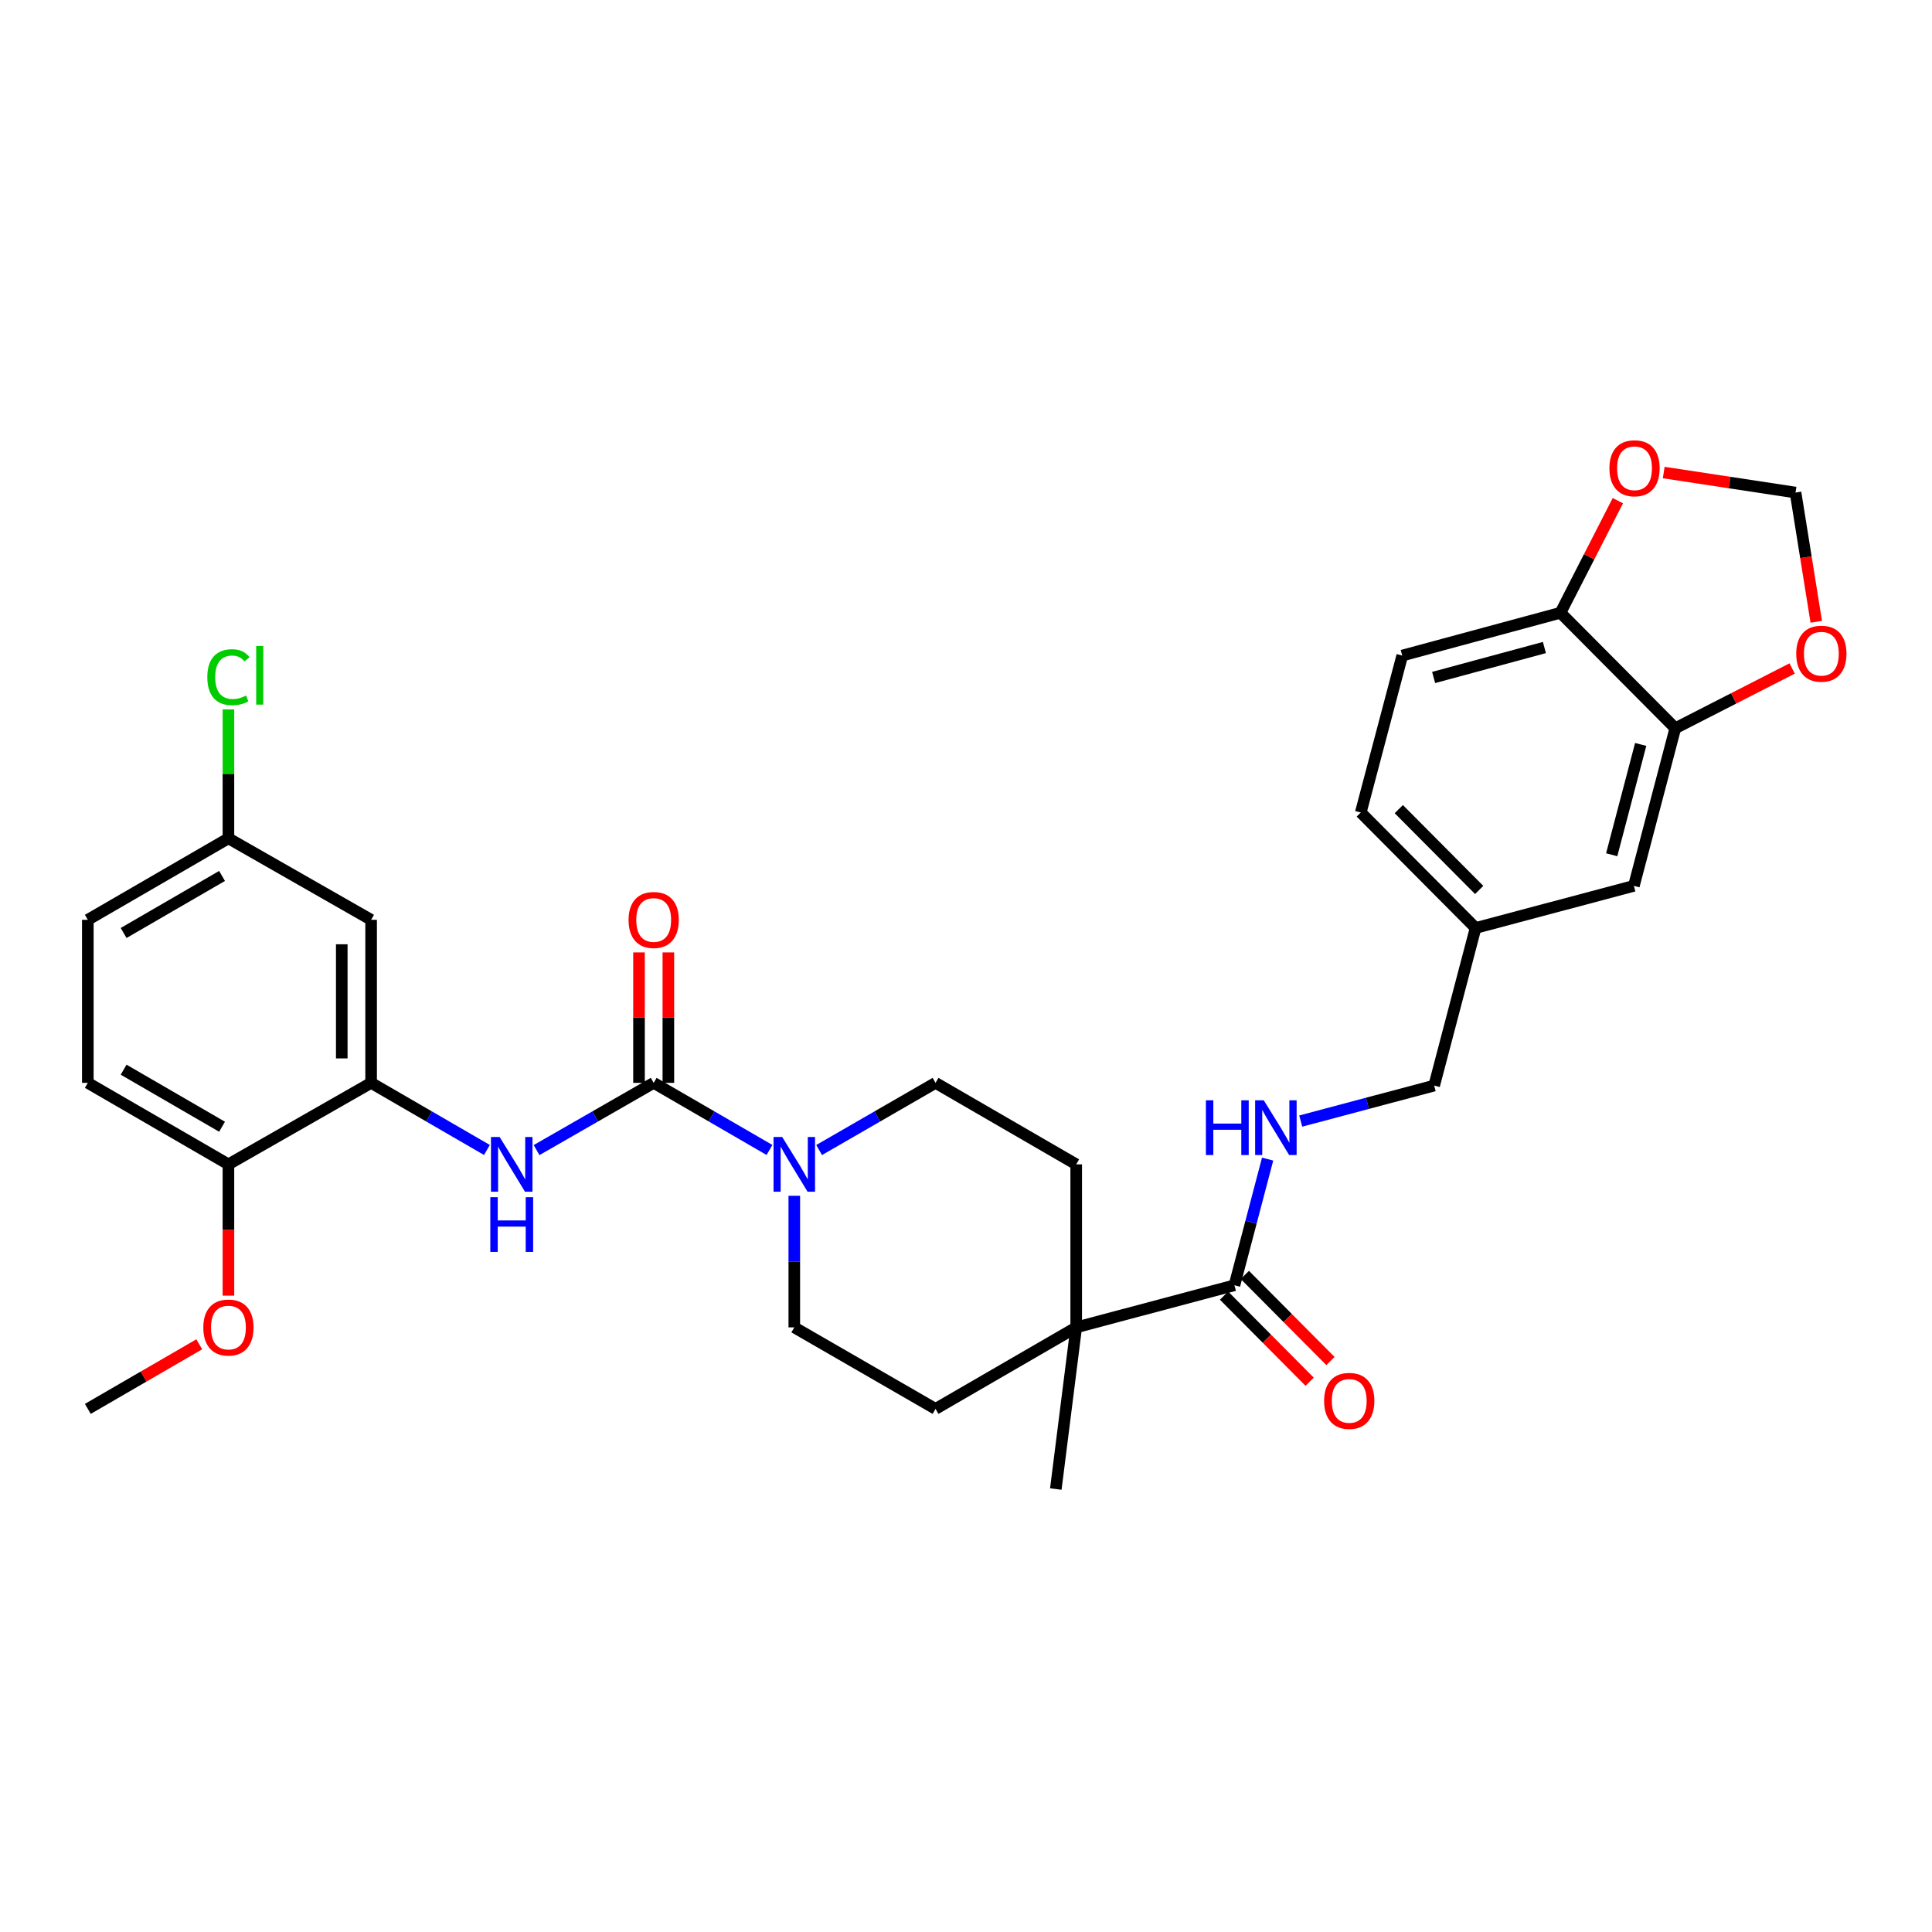 <?xml version='1.0' encoding='iso-8859-1'?>
<svg version='1.1' baseProfile='full'
              xmlns='http://www.w3.org/2000/svg'
                      xmlns:rdkit='http://www.rdkit.org/xml'
                      xmlns:xlink='http://www.w3.org/1999/xlink'
                  xml:space='preserve'
width='1000px' height='1000px' viewBox='0 0 1000 1000'>
<!-- END OF HEADER -->
<rect style='opacity:1.0;fill:#FFFFFF;stroke:none' width='1000' height='1000' x='0' y='0'> </rect>
<path class='bond-0' d='M 338.348,560.488 L 368.315,577.856' style='fill:none;fill-rule:evenodd;stroke:#000000;stroke-width:6px;stroke-linecap:butt;stroke-linejoin:miter;stroke-opacity:1' />
<path class='bond-0' d='M 368.315,577.856 L 398.283,595.224' style='fill:none;fill-rule:evenodd;stroke:#0000FF;stroke-width:6px;stroke-linecap:butt;stroke-linejoin:miter;stroke-opacity:1' />
<path class='bond-1' d='M 338.348,560.488 L 308.037,577.887' style='fill:none;fill-rule:evenodd;stroke:#000000;stroke-width:6px;stroke-linecap:butt;stroke-linejoin:miter;stroke-opacity:1' />
<path class='bond-1' d='M 308.037,577.887 L 277.727,595.286' style='fill:none;fill-rule:evenodd;stroke:#0000FF;stroke-width:6px;stroke-linecap:butt;stroke-linejoin:miter;stroke-opacity:1' />
<path class='bond-10' d='M 345.944,560.488 L 345.944,526.727' style='fill:none;fill-rule:evenodd;stroke:#000000;stroke-width:6px;stroke-linecap:butt;stroke-linejoin:miter;stroke-opacity:1' />
<path class='bond-10' d='M 345.944,526.727 L 345.944,492.965' style='fill:none;fill-rule:evenodd;stroke:#FF0000;stroke-width:6px;stroke-linecap:butt;stroke-linejoin:miter;stroke-opacity:1' />
<path class='bond-10' d='M 330.751,560.488 L 330.751,526.727' style='fill:none;fill-rule:evenodd;stroke:#000000;stroke-width:6px;stroke-linecap:butt;stroke-linejoin:miter;stroke-opacity:1' />
<path class='bond-10' d='M 330.751,526.727 L 330.751,492.965' style='fill:none;fill-rule:evenodd;stroke:#FF0000;stroke-width:6px;stroke-linecap:butt;stroke-linejoin:miter;stroke-opacity:1' />
<path class='bond-13' d='M 423.976,595.254 L 454.104,577.871' style='fill:none;fill-rule:evenodd;stroke:#0000FF;stroke-width:6px;stroke-linecap:butt;stroke-linejoin:miter;stroke-opacity:1' />
<path class='bond-13' d='M 454.104,577.871 L 484.233,560.488' style='fill:none;fill-rule:evenodd;stroke:#000000;stroke-width:6px;stroke-linecap:butt;stroke-linejoin:miter;stroke-opacity:1' />
<path class='bond-14' d='M 411.126,618.937 L 411.126,652.994' style='fill:none;fill-rule:evenodd;stroke:#0000FF;stroke-width:6px;stroke-linecap:butt;stroke-linejoin:miter;stroke-opacity:1' />
<path class='bond-14' d='M 411.126,652.994 L 411.126,687.052' style='fill:none;fill-rule:evenodd;stroke:#000000;stroke-width:6px;stroke-linecap:butt;stroke-linejoin:miter;stroke-opacity:1' />
<path class='bond-2' d='M 252.026,595.224 L 222.059,577.856' style='fill:none;fill-rule:evenodd;stroke:#0000FF;stroke-width:6px;stroke-linecap:butt;stroke-linejoin:miter;stroke-opacity:1' />
<path class='bond-2' d='M 222.059,577.856 L 192.091,560.488' style='fill:none;fill-rule:evenodd;stroke:#000000;stroke-width:6px;stroke-linecap:butt;stroke-linejoin:miter;stroke-opacity:1' />
<path class='bond-7' d='M 192.091,560.488 L 192.091,476.095' style='fill:none;fill-rule:evenodd;stroke:#000000;stroke-width:6px;stroke-linecap:butt;stroke-linejoin:miter;stroke-opacity:1' />
<path class='bond-7' d='M 176.897,547.829 L 176.897,488.754' style='fill:none;fill-rule:evenodd;stroke:#000000;stroke-width:6px;stroke-linecap:butt;stroke-linejoin:miter;stroke-opacity:1' />
<path class='bond-12' d='M 192.091,560.488 L 118.233,602.667' style='fill:none;fill-rule:evenodd;stroke:#000000;stroke-width:6px;stroke-linecap:butt;stroke-linejoin:miter;stroke-opacity:1' />
<path class='bond-3' d='M 638.947,665.257 L 557.045,687.052' style='fill:none;fill-rule:evenodd;stroke:#000000;stroke-width:6px;stroke-linecap:butt;stroke-linejoin:miter;stroke-opacity:1' />
<path class='bond-6' d='M 638.947,665.257 L 647.533,632.605' style='fill:none;fill-rule:evenodd;stroke:#000000;stroke-width:6px;stroke-linecap:butt;stroke-linejoin:miter;stroke-opacity:1' />
<path class='bond-6' d='M 647.533,632.605 L 656.118,599.952' style='fill:none;fill-rule:evenodd;stroke:#0000FF;stroke-width:6px;stroke-linecap:butt;stroke-linejoin:miter;stroke-opacity:1' />
<path class='bond-17' d='M 633.56,670.613 L 655.715,692.897' style='fill:none;fill-rule:evenodd;stroke:#000000;stroke-width:6px;stroke-linecap:butt;stroke-linejoin:miter;stroke-opacity:1' />
<path class='bond-17' d='M 655.715,692.897 L 677.869,715.181' style='fill:none;fill-rule:evenodd;stroke:#FF0000;stroke-width:6px;stroke-linecap:butt;stroke-linejoin:miter;stroke-opacity:1' />
<path class='bond-17' d='M 644.335,659.901 L 666.489,682.185' style='fill:none;fill-rule:evenodd;stroke:#000000;stroke-width:6px;stroke-linecap:butt;stroke-linejoin:miter;stroke-opacity:1' />
<path class='bond-17' d='M 666.489,682.185 L 688.644,704.468' style='fill:none;fill-rule:evenodd;stroke:#FF0000;stroke-width:6px;stroke-linecap:butt;stroke-linejoin:miter;stroke-opacity:1' />
<path class='bond-4' d='M 557.045,687.052 L 484.233,729.24' style='fill:none;fill-rule:evenodd;stroke:#000000;stroke-width:6px;stroke-linecap:butt;stroke-linejoin:miter;stroke-opacity:1' />
<path class='bond-29' d='M 557.045,687.052 L 546.485,770.727' style='fill:none;fill-rule:evenodd;stroke:#000000;stroke-width:6px;stroke-linecap:butt;stroke-linejoin:miter;stroke-opacity:1' />
<path class='bond-31' d='M 557.045,687.052 L 557.045,602.667' style='fill:none;fill-rule:evenodd;stroke:#000000;stroke-width:6px;stroke-linecap:butt;stroke-linejoin:miter;stroke-opacity:1' />
<path class='bond-5' d='M 867.132,376.939 L 845.692,458.521' style='fill:none;fill-rule:evenodd;stroke:#000000;stroke-width:6px;stroke-linecap:butt;stroke-linejoin:miter;stroke-opacity:1' />
<path class='bond-5' d='M 849.221,385.315 L 834.213,442.422' style='fill:none;fill-rule:evenodd;stroke:#000000;stroke-width:6px;stroke-linecap:butt;stroke-linejoin:miter;stroke-opacity:1' />
<path class='bond-9' d='M 867.132,376.939 L 897.369,361.473' style='fill:none;fill-rule:evenodd;stroke:#000000;stroke-width:6px;stroke-linecap:butt;stroke-linejoin:miter;stroke-opacity:1' />
<path class='bond-9' d='M 897.369,361.473 L 927.606,346.006' style='fill:none;fill-rule:evenodd;stroke:#FF0000;stroke-width:6px;stroke-linecap:butt;stroke-linejoin:miter;stroke-opacity:1' />
<path class='bond-33' d='M 867.132,376.939 L 807.699,317.169' style='fill:none;fill-rule:evenodd;stroke:#000000;stroke-width:6px;stroke-linecap:butt;stroke-linejoin:miter;stroke-opacity:1' />
<path class='bond-24' d='M 673.255,580.263 L 707.79,571.076' style='fill:none;fill-rule:evenodd;stroke:#0000FF;stroke-width:6px;stroke-linecap:butt;stroke-linejoin:miter;stroke-opacity:1' />
<path class='bond-24' d='M 707.79,571.076 L 742.324,561.889' style='fill:none;fill-rule:evenodd;stroke:#000000;stroke-width:6px;stroke-linecap:butt;stroke-linejoin:miter;stroke-opacity:1' />
<path class='bond-22' d='M 192.091,476.095 L 118.233,433.916' style='fill:none;fill-rule:evenodd;stroke:#000000;stroke-width:6px;stroke-linecap:butt;stroke-linejoin:miter;stroke-opacity:1' />
<path class='bond-8' d='M 807.699,317.169 L 725.796,339.318' style='fill:none;fill-rule:evenodd;stroke:#000000;stroke-width:6px;stroke-linecap:butt;stroke-linejoin:miter;stroke-opacity:1' />
<path class='bond-8' d='M 799.38,335.158 L 742.048,350.662' style='fill:none;fill-rule:evenodd;stroke:#000000;stroke-width:6px;stroke-linecap:butt;stroke-linejoin:miter;stroke-opacity:1' />
<path class='bond-11' d='M 807.699,317.169 L 822.548,288.16' style='fill:none;fill-rule:evenodd;stroke:#000000;stroke-width:6px;stroke-linecap:butt;stroke-linejoin:miter;stroke-opacity:1' />
<path class='bond-11' d='M 822.548,288.16 L 837.397,259.152' style='fill:none;fill-rule:evenodd;stroke:#FF0000;stroke-width:6px;stroke-linecap:butt;stroke-linejoin:miter;stroke-opacity:1' />
<path class='bond-15' d='M 940.094,321.841 L 934.731,288.396' style='fill:none;fill-rule:evenodd;stroke:#FF0000;stroke-width:6px;stroke-linecap:butt;stroke-linejoin:miter;stroke-opacity:1' />
<path class='bond-15' d='M 934.731,288.396 L 929.367,254.95' style='fill:none;fill-rule:evenodd;stroke:#000000;stroke-width:6px;stroke-linecap:butt;stroke-linejoin:miter;stroke-opacity:1' />
<path class='bond-34' d='M 861.137,244.584 L 895.252,249.767' style='fill:none;fill-rule:evenodd;stroke:#FF0000;stroke-width:6px;stroke-linecap:butt;stroke-linejoin:miter;stroke-opacity:1' />
<path class='bond-34' d='M 895.252,249.767 L 929.367,254.95' style='fill:none;fill-rule:evenodd;stroke:#000000;stroke-width:6px;stroke-linecap:butt;stroke-linejoin:miter;stroke-opacity:1' />
<path class='bond-21' d='M 118.233,602.667 L 45.455,560.488' style='fill:none;fill-rule:evenodd;stroke:#000000;stroke-width:6px;stroke-linecap:butt;stroke-linejoin:miter;stroke-opacity:1' />
<path class='bond-21' d='M 114.935,583.195 L 63.99,553.669' style='fill:none;fill-rule:evenodd;stroke:#000000;stroke-width:6px;stroke-linecap:butt;stroke-linejoin:miter;stroke-opacity:1' />
<path class='bond-28' d='M 118.233,602.667 L 118.233,636.645' style='fill:none;fill-rule:evenodd;stroke:#000000;stroke-width:6px;stroke-linecap:butt;stroke-linejoin:miter;stroke-opacity:1' />
<path class='bond-28' d='M 118.233,636.645 L 118.233,670.622' style='fill:none;fill-rule:evenodd;stroke:#FF0000;stroke-width:6px;stroke-linecap:butt;stroke-linejoin:miter;stroke-opacity:1' />
<path class='bond-19' d='M 484.233,560.488 L 557.045,602.667' style='fill:none;fill-rule:evenodd;stroke:#000000;stroke-width:6px;stroke-linecap:butt;stroke-linejoin:miter;stroke-opacity:1' />
<path class='bond-18' d='M 411.126,687.052 L 484.233,729.24' style='fill:none;fill-rule:evenodd;stroke:#000000;stroke-width:6px;stroke-linecap:butt;stroke-linejoin:miter;stroke-opacity:1' />
<path class='bond-16' d='M 845.692,458.521 L 763.764,480.316' style='fill:none;fill-rule:evenodd;stroke:#000000;stroke-width:6px;stroke-linecap:butt;stroke-linejoin:miter;stroke-opacity:1' />
<path class='bond-20' d='M 725.796,339.318 L 704.331,420.554' style='fill:none;fill-rule:evenodd;stroke:#000000;stroke-width:6px;stroke-linecap:butt;stroke-linejoin:miter;stroke-opacity:1' />
<path class='bond-25' d='M 45.455,560.488 L 45.455,476.095' style='fill:none;fill-rule:evenodd;stroke:#000000;stroke-width:6px;stroke-linecap:butt;stroke-linejoin:miter;stroke-opacity:1' />
<path class='bond-27' d='M 118.233,433.916 L 118.233,400.548' style='fill:none;fill-rule:evenodd;stroke:#000000;stroke-width:6px;stroke-linecap:butt;stroke-linejoin:miter;stroke-opacity:1' />
<path class='bond-27' d='M 118.233,400.548 L 118.233,367.181' style='fill:none;fill-rule:evenodd;stroke:#00CC00;stroke-width:6px;stroke-linecap:butt;stroke-linejoin:miter;stroke-opacity:1' />
<path class='bond-32' d='M 118.233,433.916 L 45.455,476.095' style='fill:none;fill-rule:evenodd;stroke:#000000;stroke-width:6px;stroke-linecap:butt;stroke-linejoin:miter;stroke-opacity:1' />
<path class='bond-32' d='M 114.935,453.388 L 63.99,482.914' style='fill:none;fill-rule:evenodd;stroke:#000000;stroke-width:6px;stroke-linecap:butt;stroke-linejoin:miter;stroke-opacity:1' />
<path class='bond-23' d='M 763.764,480.316 L 742.324,561.889' style='fill:none;fill-rule:evenodd;stroke:#000000;stroke-width:6px;stroke-linecap:butt;stroke-linejoin:miter;stroke-opacity:1' />
<path class='bond-26' d='M 763.764,480.316 L 704.331,420.554' style='fill:none;fill-rule:evenodd;stroke:#000000;stroke-width:6px;stroke-linecap:butt;stroke-linejoin:miter;stroke-opacity:1' />
<path class='bond-26' d='M 765.622,460.637 L 724.019,418.804' style='fill:none;fill-rule:evenodd;stroke:#000000;stroke-width:6px;stroke-linecap:butt;stroke-linejoin:miter;stroke-opacity:1' />
<path class='bond-30' d='M 103.13,695.807 L 74.292,712.523' style='fill:none;fill-rule:evenodd;stroke:#FF0000;stroke-width:6px;stroke-linecap:butt;stroke-linejoin:miter;stroke-opacity:1' />
<path class='bond-30' d='M 74.292,712.523 L 45.455,729.24' style='fill:none;fill-rule:evenodd;stroke:#000000;stroke-width:6px;stroke-linecap:butt;stroke-linejoin:miter;stroke-opacity:1' />
<path  class='atom-1' d='M 404.866 588.507
L 414.146 603.507
Q 415.066 604.987, 416.546 607.667
Q 418.026 610.347, 418.106 610.507
L 418.106 588.507
L 421.866 588.507
L 421.866 616.827
L 417.986 616.827
L 408.026 600.427
Q 406.866 598.507, 405.626 596.307
Q 404.426 594.107, 404.066 593.427
L 404.066 616.827
L 400.386 616.827
L 400.386 588.507
L 404.866 588.507
' fill='#0000FF'/>
<path  class='atom-2' d='M 258.609 588.507
L 267.889 603.507
Q 268.809 604.987, 270.289 607.667
Q 271.769 610.347, 271.849 610.507
L 271.849 588.507
L 275.609 588.507
L 275.609 616.827
L 271.729 616.827
L 261.769 600.427
Q 260.609 598.507, 259.369 596.307
Q 258.169 594.107, 257.809 593.427
L 257.809 616.827
L 254.129 616.827
L 254.129 588.507
L 258.609 588.507
' fill='#0000FF'/>
<path  class='atom-2' d='M 253.789 619.659
L 257.629 619.659
L 257.629 631.699
L 272.109 631.699
L 272.109 619.659
L 275.949 619.659
L 275.949 647.979
L 272.109 647.979
L 272.109 634.899
L 257.629 634.899
L 257.629 647.979
L 253.789 647.979
L 253.789 619.659
' fill='#0000FF'/>
<path  class='atom-7' d='M 624.176 569.524
L 628.016 569.524
L 628.016 581.564
L 642.496 581.564
L 642.496 569.524
L 646.336 569.524
L 646.336 597.844
L 642.496 597.844
L 642.496 584.764
L 628.016 584.764
L 628.016 597.844
L 624.176 597.844
L 624.176 569.524
' fill='#0000FF'/>
<path  class='atom-7' d='M 654.136 569.524
L 663.416 584.524
Q 664.336 586.004, 665.816 588.684
Q 667.296 591.364, 667.376 591.524
L 667.376 569.524
L 671.136 569.524
L 671.136 597.844
L 667.256 597.844
L 657.296 581.444
Q 656.136 579.524, 654.896 577.324
Q 653.696 575.124, 653.336 574.444
L 653.336 597.844
L 649.656 597.844
L 649.656 569.524
L 654.136 569.524
' fill='#0000FF'/>
<path  class='atom-10' d='M 929.729 338.351
Q 929.729 331.551, 933.089 327.751
Q 936.449 323.951, 942.729 323.951
Q 949.009 323.951, 952.369 327.751
Q 955.729 331.551, 955.729 338.351
Q 955.729 345.231, 952.329 349.151
Q 948.929 353.031, 942.729 353.031
Q 936.489 353.031, 933.089 349.151
Q 929.729 345.271, 929.729 338.351
M 942.729 349.831
Q 947.049 349.831, 949.369 346.951
Q 951.729 344.031, 951.729 338.351
Q 951.729 332.791, 949.369 329.991
Q 947.049 327.151, 942.729 327.151
Q 938.409 327.151, 936.049 329.951
Q 933.729 332.751, 933.729 338.351
Q 933.729 344.071, 936.049 346.951
Q 938.409 349.831, 942.729 349.831
' fill='#FF0000'/>
<path  class='atom-11' d='M 325.348 476.175
Q 325.348 469.375, 328.708 465.575
Q 332.068 461.775, 338.348 461.775
Q 344.628 461.775, 347.988 465.575
Q 351.348 469.375, 351.348 476.175
Q 351.348 483.055, 347.948 486.975
Q 344.548 490.855, 338.348 490.855
Q 332.108 490.855, 328.708 486.975
Q 325.348 483.095, 325.348 476.175
M 338.348 487.655
Q 342.668 487.655, 344.988 484.775
Q 347.348 481.855, 347.348 476.175
Q 347.348 470.615, 344.988 467.815
Q 342.668 464.975, 338.348 464.975
Q 334.028 464.975, 331.668 467.775
Q 329.348 470.575, 329.348 476.175
Q 329.348 481.895, 331.668 484.775
Q 334.028 487.655, 338.348 487.655
' fill='#FF0000'/>
<path  class='atom-12' d='M 833.03 242.369
Q 833.03 235.569, 836.39 231.769
Q 839.75 227.969, 846.03 227.969
Q 852.31 227.969, 855.67 231.769
Q 859.03 235.569, 859.03 242.369
Q 859.03 249.249, 855.63 253.169
Q 852.23 257.049, 846.03 257.049
Q 839.79 257.049, 836.39 253.169
Q 833.03 249.289, 833.03 242.369
M 846.03 253.849
Q 850.35 253.849, 852.67 250.969
Q 855.03 248.049, 855.03 242.369
Q 855.03 236.809, 852.67 234.009
Q 850.35 231.169, 846.03 231.169
Q 841.71 231.169, 839.35 233.969
Q 837.03 236.769, 837.03 242.369
Q 837.03 248.089, 839.35 250.969
Q 841.71 253.849, 846.03 253.849
' fill='#FF0000'/>
<path  class='atom-18' d='M 685.363 725.099
Q 685.363 718.299, 688.723 714.499
Q 692.083 710.699, 698.363 710.699
Q 704.643 710.699, 708.003 714.499
Q 711.363 718.299, 711.363 725.099
Q 711.363 731.979, 707.963 735.899
Q 704.563 739.779, 698.363 739.779
Q 692.123 739.779, 688.723 735.899
Q 685.363 732.019, 685.363 725.099
M 698.363 736.579
Q 702.683 736.579, 705.003 733.699
Q 707.363 730.779, 707.363 725.099
Q 707.363 719.539, 705.003 716.739
Q 702.683 713.899, 698.363 713.899
Q 694.043 713.899, 691.683 716.699
Q 689.363 719.499, 689.363 725.099
Q 689.363 730.819, 691.683 733.699
Q 694.043 736.579, 698.363 736.579
' fill='#FF0000'/>
<path  class='atom-28' d='M 107.313 350.511
Q 107.313 343.471, 110.593 339.791
Q 113.913 336.071, 120.193 336.071
Q 126.033 336.071, 129.153 340.191
L 126.513 342.351
Q 124.233 339.351, 120.193 339.351
Q 115.913 339.351, 113.633 342.231
Q 111.393 345.071, 111.393 350.511
Q 111.393 356.111, 113.713 358.991
Q 116.073 361.871, 120.633 361.871
Q 123.753 361.871, 127.393 359.991
L 128.513 362.991
Q 127.033 363.951, 124.793 364.511
Q 122.553 365.071, 120.073 365.071
Q 113.913 365.071, 110.593 361.311
Q 107.313 357.551, 107.313 350.511
' fill='#00CC00'/>
<path  class='atom-28' d='M 132.593 334.351
L 136.273 334.351
L 136.273 364.711
L 132.593 364.711
L 132.593 334.351
' fill='#00CC00'/>
<path  class='atom-29' d='M 105.233 687.132
Q 105.233 680.332, 108.593 676.532
Q 111.953 672.732, 118.233 672.732
Q 124.513 672.732, 127.873 676.532
Q 131.233 680.332, 131.233 687.132
Q 131.233 694.012, 127.833 697.932
Q 124.433 701.812, 118.233 701.812
Q 111.993 701.812, 108.593 697.932
Q 105.233 694.052, 105.233 687.132
M 118.233 698.612
Q 122.553 698.612, 124.873 695.732
Q 127.233 692.812, 127.233 687.132
Q 127.233 681.572, 124.873 678.772
Q 122.553 675.932, 118.233 675.932
Q 113.913 675.932, 111.553 678.732
Q 109.233 681.532, 109.233 687.132
Q 109.233 692.852, 111.553 695.732
Q 113.913 698.612, 118.233 698.612
' fill='#FF0000'/>
</svg>
